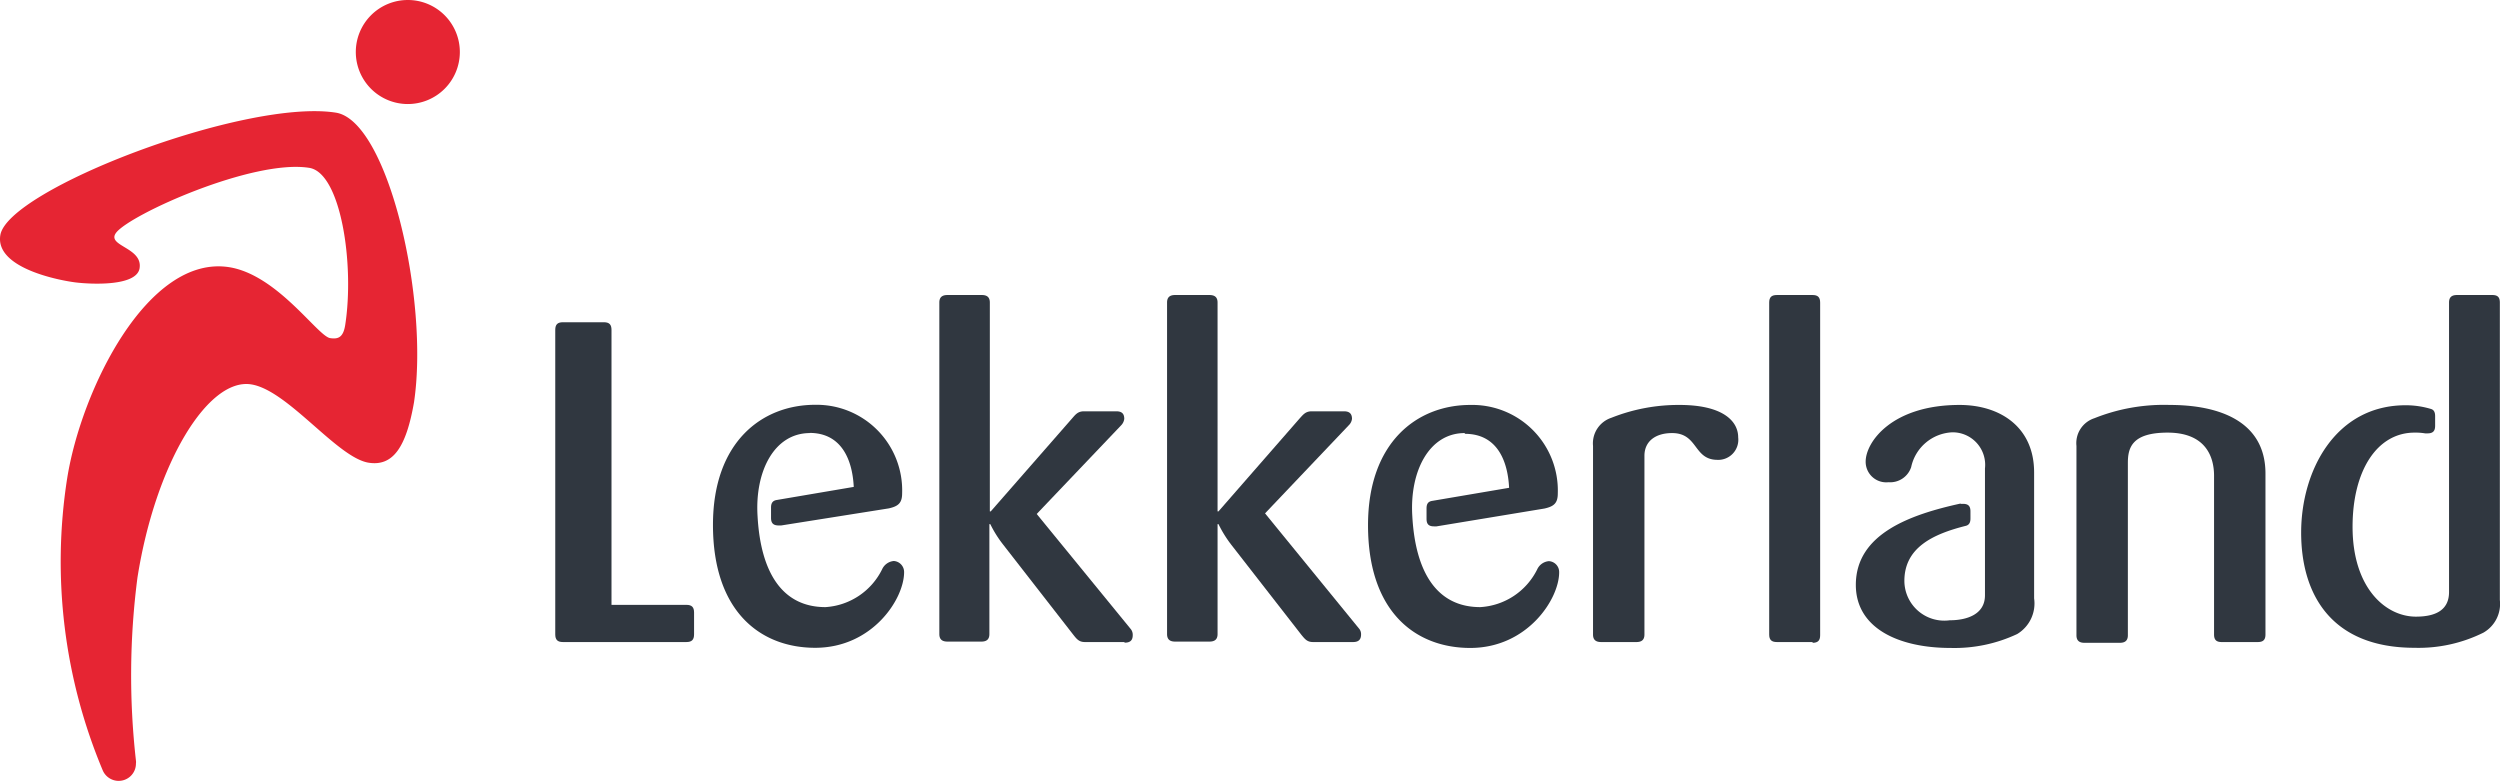 <svg xmlns="http://www.w3.org/2000/svg" xmlns:xlink="http://www.w3.org/1999/xlink" id="Ebene_1" data-name="Ebene 1" viewBox="0 0 165.33 51.64"><defs><style>.cls-1{fill:none;}.cls-2{clip-path:url(#clip-path);}.cls-3{fill:#e62533;}.cls-4{fill:#303740;}</style><clipPath id="clip-path" transform="translate(-7.34 -4.18)"><rect class="cls-1" x="7.34" y="4.18" width="165.33" height="51.64"></rect></clipPath></defs><title>LEK001_Slices_Logo</title><g class="cls-2"><path class="cls-3" d="M37.75,7.62a3.44,3.44,0,1,1-3.44-3.44,3.44,3.44,0,0,1,3.44,3.44M15.18,55.82a1.14,1.14,0,0,0,1.15-1.15.62.62,0,0,0,0-.19,50.23,50.23,0,0,1,.1-12.1c1.19-7.55,4.66-13.23,7.52-12.78,2.43.38,5.69,4.85,7.77,5.18,1.6.25,2.48-1,3-4C35.73,24,33,12.17,29.55,11.63c-6-.94-21.72,5.09-22.19,8.11-.35,2.2,4,3,5,3.12s4,.27,4.21-.93c.23-1.4-2.22-1.47-1.55-2.36.91-1.2,9.05-4.88,12.77-4.29,2.1.33,3,6.39,2.38,10.39-.13.84-.48.95-1,.87-.82-.13-3.48-4.18-6.67-4.69C17.1,21,12.7,30,11.78,35.83a35.67,35.67,0,0,0,2.36,19.31,1.15,1.15,0,0,0,1,.68" transform="translate(-7.34 -4.18)"></path><path class="cls-4" d="M81.69,46.64h-2.6c-.38,0-.53-.18-.76-.47l-4.67-6a7.53,7.53,0,0,1-.83-1.33h-.06v7.27c0,.35-.18.5-.53.5H70c-.36,0-.54-.15-.54-.5V24.19c0-.35.18-.5.54-.5h2.27c.35,0,.53.15.53.5V38h.06l5.38-6.15c.23-.26.38-.47.79-.47h2.13c.36,0,.53.15.53.5a.74.74,0,0,1-.2.42l-5.59,5.87,6.21,7.6a.6.6,0,0,1,.14.41c0,.35-.17.5-.53.5" transform="translate(-7.34 -4.18)"></path><path class="cls-4" d="M96.78,46.64h-2.6c-.39,0-.53-.18-.77-.47l-4.67-6a7.86,7.86,0,0,1-.82-1.33h-.06v7.27c0,.35-.18.5-.54.5H85.05c-.35,0-.53-.15-.53-.5V24.19c0-.35.18-.5.53-.5h2.27c.36,0,.54.15.54.5V38h.06l5.37-6.15c.24-.26.39-.47.8-.47h2.13c.35,0,.53.15.53.5a.7.7,0,0,1-.21.42L91,38.13l6.2,7.6a.57.57,0,0,1,.15.41c0,.35-.18.5-.53.5" transform="translate(-7.34 -4.18)"></path><path class="cls-4" d="M120.92,34.59c-1.6,0-1.27-1.77-3-1.77-1.12,0-1.83.56-1.83,1.5V46.14c0,.35-.18.5-.53.5h-2.33c-.36,0-.54-.15-.54-.5V33.67a1.78,1.78,0,0,1,1.21-1.86,12,12,0,0,1,4.52-.85c2.75,0,3.87,1,3.87,2.15a1.33,1.33,0,0,1-1.41,1.48" transform="translate(-7.34 -4.18)"></path><path class="cls-4" d="M127.21,46.64h-2.36c-.36,0-.51-.15-.51-.5V24.19c0-.35.15-.5.51-.5h2.36c.35,0,.5.15.5.5v22c0,.35-.15.5-.5.5" transform="translate(-7.34 -4.18)"></path><path class="cls-4" d="M156.62,46.64h-2.36c-.35,0-.5-.15-.5-.5V35.65c0-1.45-.71-2.86-3.07-2.86s-2.63,1-2.63,2v11.4c0,.35-.18.5-.53.5h-2.34c-.35,0-.53-.15-.53-.5V33.67a1.73,1.73,0,0,1,1.18-1.83,12.39,12.39,0,0,1,5-.88c3.13,0,6.32,1,6.32,4.54V46.14c0,.35-.15.5-.51.5" transform="translate(-7.34 -4.18)"></path><path class="cls-4" d="M168.12,31.23a5.8,5.8,0,0,0-1.69-.25c-4.64,0-6.91,4.32-6.91,8.42s2,7.62,7.5,7.62a9.64,9.64,0,0,0,4.55-1,2.19,2.19,0,0,0,1.09-2.16V24.19c0-.35-.14-.5-.5-.5h-2.33c-.36,0-.53.15-.53.5V43.33c0,1.07-.71,1.63-2.19,1.63-2,0-4.19-1.89-4.19-5.94,0-3.72,1.62-6.23,4.1-6.23a3.78,3.78,0,0,1,.7.05h.16c.35,0,.5-.15.5-.5V31.7c0-.26-.08-.41-.26-.47" transform="translate(-7.34 -4.18)"></path><path class="cls-4" d="M137,37.48c-3.33.73-6.93,2-6.93,5.38,0,2.87,2.84,4.17,6.26,4.17a9.75,9.75,0,0,0,4.41-.92,2.36,2.36,0,0,0,1.12-2.36V35.42c0-3-2.25-4.46-4.93-4.46-4.47,0-6.21,2.45-6.21,3.75a1.36,1.36,0,0,0,1.51,1.36,1.46,1.46,0,0,0,1.5-1,2.91,2.91,0,0,1,2.72-2.3,2.15,2.15,0,0,1,2.16,2.39v8.39c0,1.27-1.21,1.65-2.33,1.65a2.64,2.64,0,0,1-3-2.6c0-2.18,1.84-3.09,4.08-3.65.2-.06.29-.21.29-.48V38c0-.36-.15-.5-.5-.5H137" transform="translate(-7.34 -4.18)"></path><path class="cls-4" d="M60.9,32.82c-2.37,0-3.65,2.55-3.46,5.51.21,3.75,1.66,6,4.49,6a4.49,4.49,0,0,0,3.75-2.51.94.94,0,0,1,.77-.54.73.73,0,0,1,.68.74c0,1.78-2.1,5-5.88,5-3.57,0-6.76-2.34-6.76-8.13,0-5.49,3.25-7.94,6.76-7.94A5.66,5.66,0,0,1,67,36.8c0,.65-.26.86-.88,1L59,38.93h-.16c-.36,0-.51-.15-.51-.5v-.69c0-.29.11-.44.35-.49l5.12-.87c-.09-1.83-.83-3.57-2.92-3.57" transform="translate(-7.34 -4.18)"></path><path class="cls-4" d="M104.2,32.82c-2.36,0-3.65,2.55-3.46,5.51.21,3.75,1.66,6,4.49,6A4.49,4.49,0,0,0,109,41.83a.94.94,0,0,1,.77-.54.72.72,0,0,1,.68.74c0,1.77-2.1,5-5.88,5-3.57,0-6.76-2.33-6.76-8.12,0-5.49,3.25-7.95,6.76-7.95a5.66,5.66,0,0,1,5.79,5.85c0,.65-.26.86-.88,1l-7.14,1.18h-.16c-.36,0-.5-.15-.5-.5v-.69c0-.29.1-.44.34-.49l5.12-.87c-.09-1.83-.82-3.57-2.92-3.57" transform="translate(-7.34 -4.18)"></path><path class="cls-4" d="M52.73,46.64H44.57c-.36,0-.51-.15-.51-.51V26c0-.36.15-.51.51-.51h2.7c.36,0,.51.15.51.51V44.18h4.95c.36,0,.51.15.51.51v1.44c0,.36-.15.51-.51.51" transform="translate(-7.34 -4.18)"></path></g></svg>